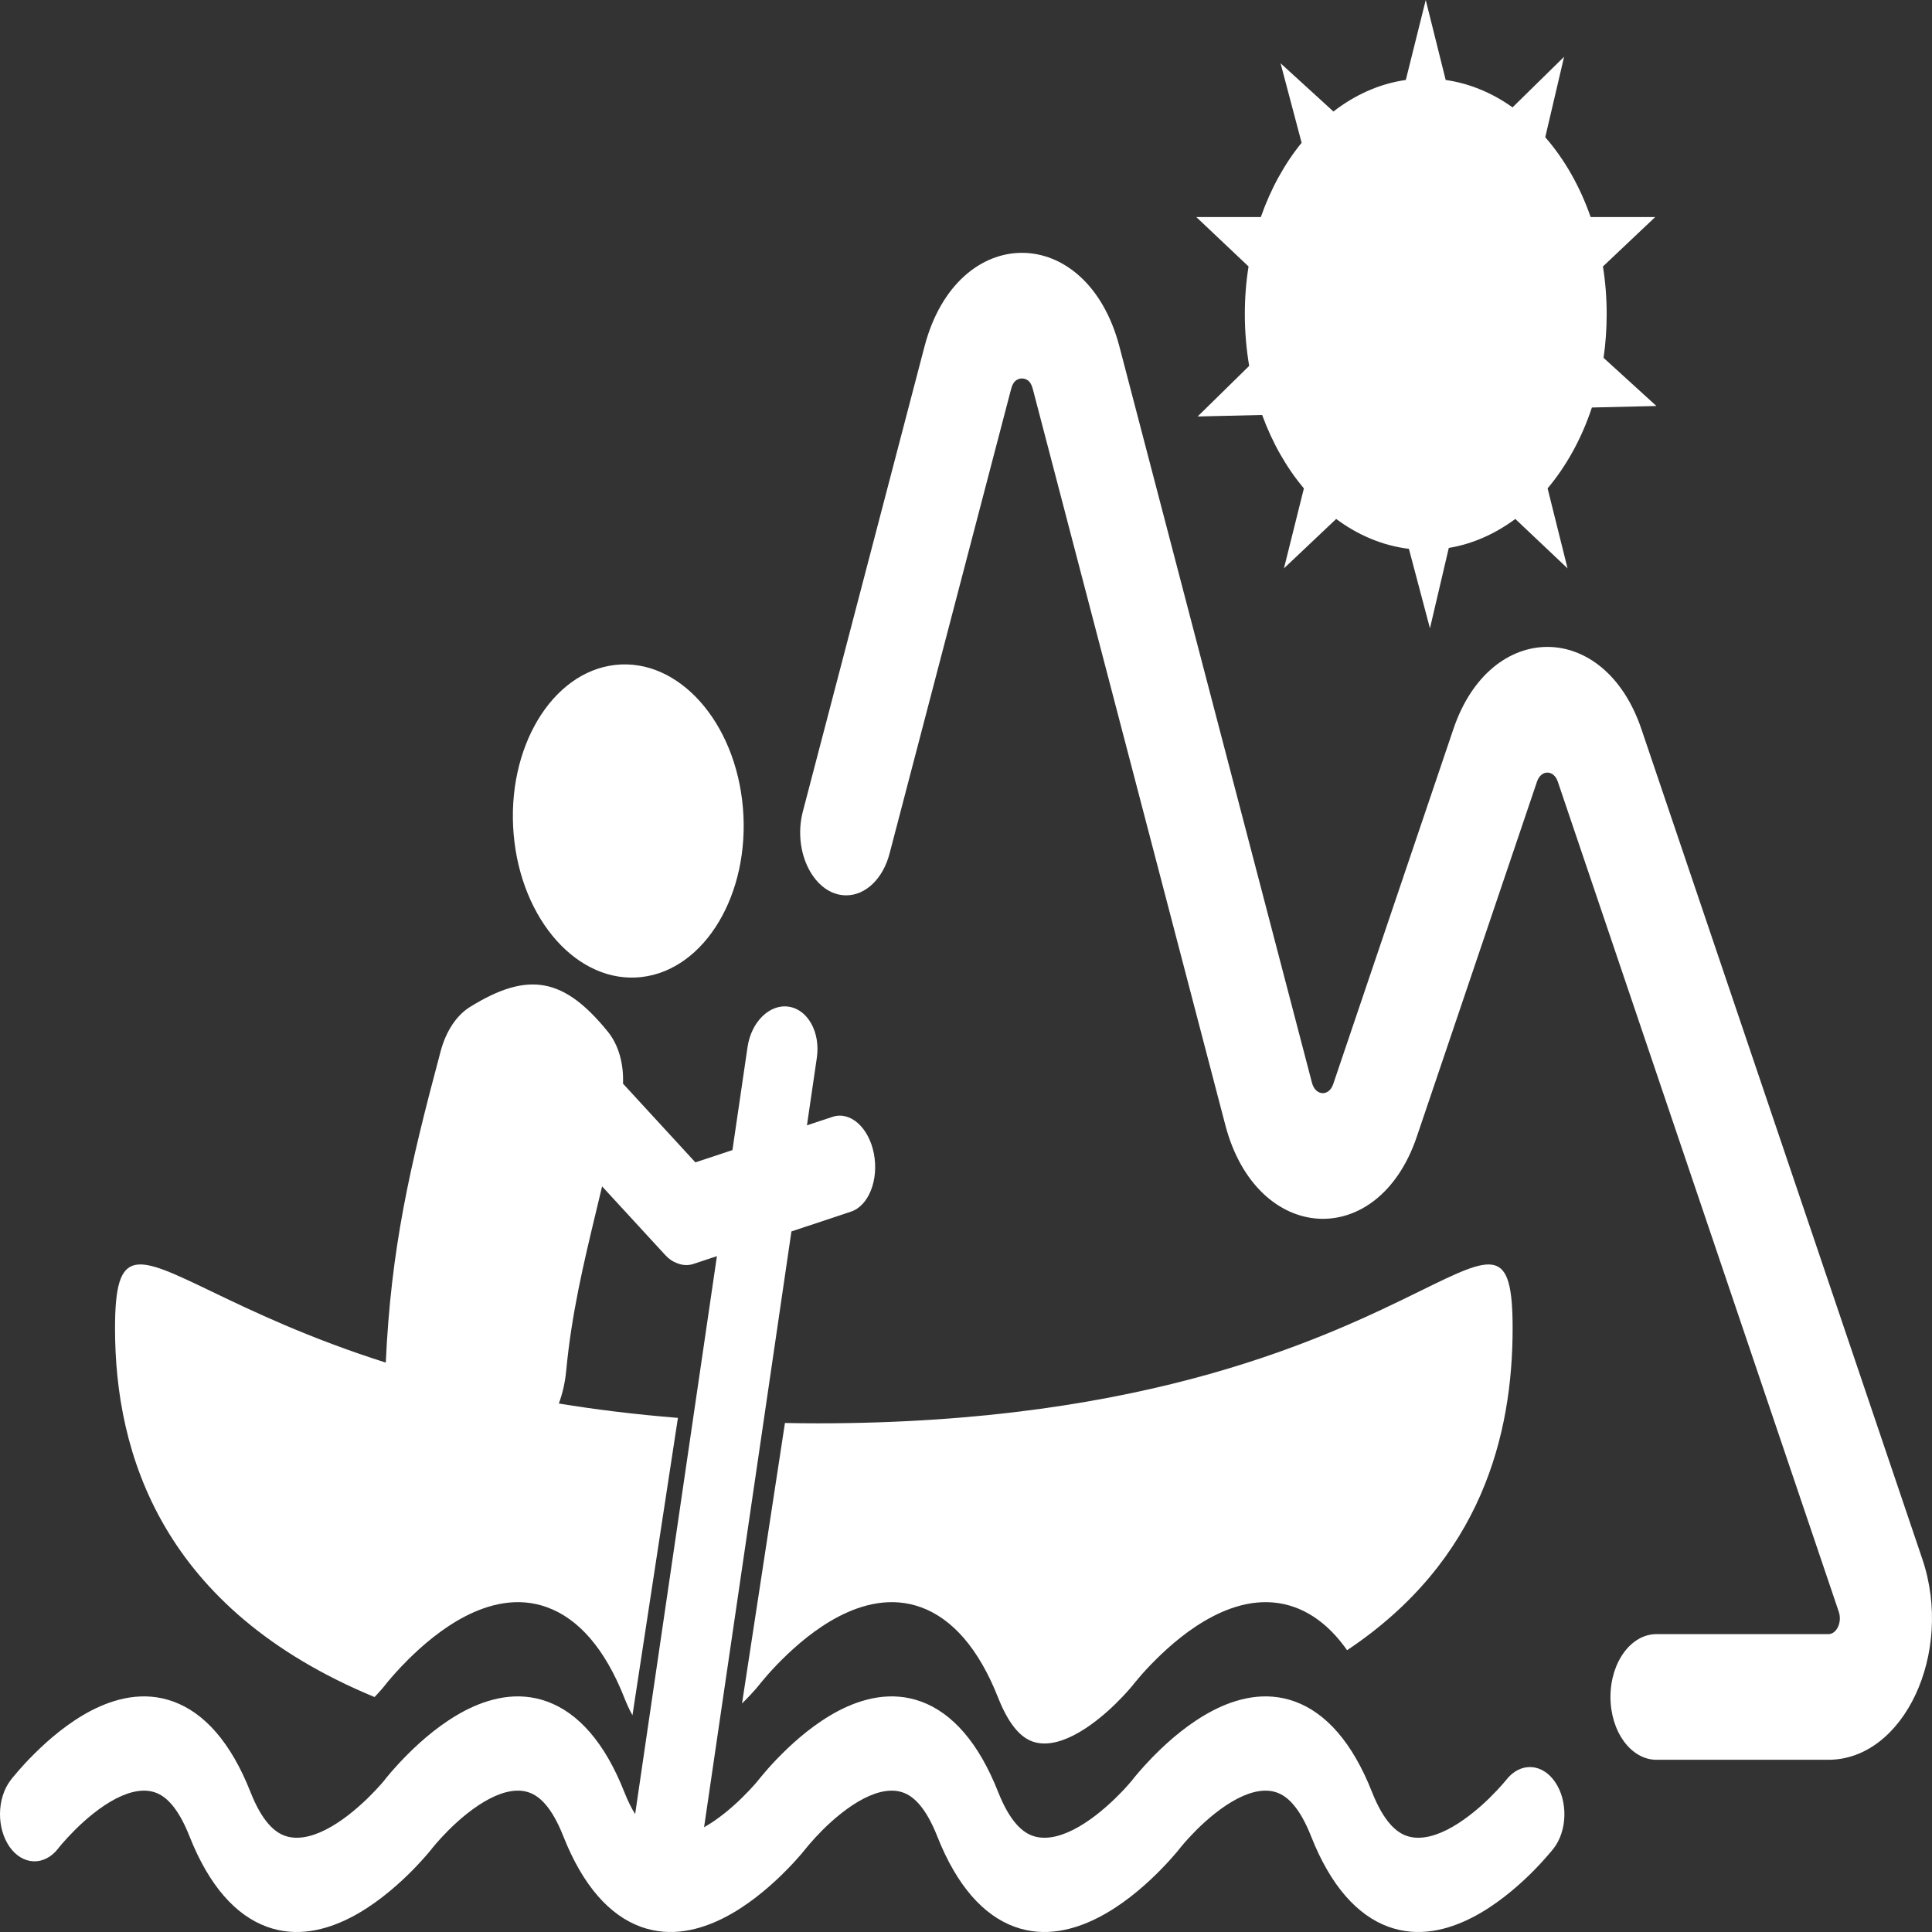 <svg width="28" height="28" viewBox="0 0 28 28" fill="none" xmlns="http://www.w3.org/2000/svg">
<rect x="0" y="0" width="28" height="28" fill="#333333" stroke="none"/>
<path d="M22.395 1.989L22.668 0.823L21.921 1.556C21.628 1.347 21.3 1.209 20.952 1.159L20.663 0L20.374 1.159C19.994 1.213 19.639 1.373 19.325 1.616L18.559 0.917L18.864 2.069C18.617 2.373 18.415 2.738 18.273 3.146H17.338L18.095 3.862C18.059 4.085 18.041 4.316 18.041 4.553C18.041 4.811 18.063 5.061 18.104 5.303L17.357 6.036L18.292 6.014C18.44 6.419 18.646 6.78 18.897 7.078L18.608 8.237L19.365 7.521C19.681 7.756 20.038 7.908 20.419 7.954L20.724 9.106L20.997 7.941C21.345 7.883 21.67 7.737 21.961 7.521L22.718 8.237L22.429 7.078C22.702 6.753 22.923 6.354 23.071 5.906L24.006 5.884L23.24 5.186C23.27 4.981 23.285 4.769 23.285 4.553C23.285 4.316 23.267 4.085 23.231 3.862L23.988 3.146H23.053C22.898 2.701 22.673 2.307 22.395 1.989Z" fill="white"/>
<path d="M0 26.293C1.6847e-05 26.462 0.046 26.631 0.137 26.763C0.327 27.036 0.643 27.048 0.844 26.789L0.845 26.787L0.855 26.774C0.862 26.767 0.871 26.756 0.882 26.742L0.902 26.718C0.945 26.669 1.008 26.599 1.087 26.52C1.248 26.36 1.458 26.182 1.68 26.067C1.905 25.951 2.099 25.923 2.255 25.98C2.393 26.03 2.573 26.174 2.748 26.617C3.03 27.329 3.416 27.761 3.871 27.925C4.306 28.083 4.731 27.968 5.069 27.797C5.409 27.625 5.705 27.372 5.91 27.173C5.958 27.126 6.002 27.081 6.041 27.04C6.087 26.992 6.126 26.948 6.158 26.912L6.186 26.88L6.202 26.862L6.228 26.83L6.249 26.805L6.255 26.798L6.257 26.795L6.258 26.793L6.26 26.791L6.262 26.788L6.273 26.774C6.28 26.767 6.288 26.756 6.3 26.743L6.308 26.733L6.32 26.718C6.363 26.669 6.426 26.599 6.505 26.52C6.666 26.36 6.876 26.182 7.098 26.067C7.323 25.951 7.517 25.923 7.673 25.98C7.811 26.03 7.992 26.174 8.166 26.617C8.448 27.329 8.835 27.761 9.289 27.925C9.724 28.083 10.149 27.968 10.487 27.797C10.828 27.625 11.123 27.372 11.328 27.173C11.432 27.071 11.517 26.98 11.576 26.912C11.606 26.878 11.63 26.851 11.646 26.83L11.667 26.805L11.673 26.798L11.675 26.795L11.677 26.793L11.679 26.791L11.68 26.788L11.692 26.774C11.701 26.762 11.717 26.743 11.739 26.718C11.781 26.669 11.844 26.599 11.923 26.52C12.084 26.36 12.294 26.182 12.516 26.067C12.741 25.951 12.935 25.923 13.091 25.98C13.229 26.03 13.41 26.174 13.585 26.617C13.866 27.329 14.253 27.761 14.707 27.925C15.142 28.083 15.567 27.968 15.905 27.797C16.246 27.625 16.542 27.372 16.746 27.173C16.85 27.071 16.935 26.98 16.994 26.912C17.024 26.878 17.048 26.851 17.065 26.83L17.085 26.805L17.091 26.798L17.093 26.795L17.095 26.793L17.097 26.791L17.098 26.788L17.099 26.787L17.102 26.784L17.11 26.774C17.12 26.762 17.135 26.743 17.157 26.718C17.171 26.701 17.189 26.682 17.208 26.66C17.224 26.642 17.242 26.623 17.261 26.603C17.285 26.577 17.312 26.549 17.341 26.52C17.502 26.36 17.712 26.182 17.934 26.067C18.159 25.951 18.353 25.923 18.509 25.98C18.647 26.03 18.828 26.174 19.003 26.617C19.284 27.329 19.671 27.761 20.125 27.925C20.561 28.083 20.985 27.968 21.323 27.797C21.664 27.625 21.96 27.372 22.165 27.173C22.269 27.071 22.353 26.98 22.412 26.912C22.442 26.878 22.466 26.851 22.483 26.83L22.503 26.805L22.509 26.798L22.511 26.795L22.513 26.793C22.715 26.537 22.727 26.105 22.539 25.828C22.352 25.552 22.036 25.535 21.833 25.791L21.832 25.793L21.821 25.806C21.811 25.818 21.795 25.837 21.773 25.862C21.729 25.912 21.664 25.982 21.584 26.061C21.419 26.221 21.203 26.401 20.975 26.517C20.744 26.634 20.543 26.663 20.381 26.605C20.238 26.553 20.057 26.408 19.883 25.969C19.603 25.259 19.22 24.826 18.769 24.661C18.335 24.502 17.914 24.617 17.581 24.789C17.244 24.963 16.953 25.216 16.752 25.417C16.711 25.458 16.672 25.497 16.638 25.535C16.617 25.556 16.598 25.577 16.581 25.596C16.554 25.626 16.53 25.654 16.509 25.678L16.49 25.7L16.471 25.723L16.456 25.74L16.44 25.76L16.42 25.785L16.414 25.793L16.403 25.806C16.393 25.818 16.377 25.837 16.355 25.862C16.337 25.882 16.317 25.904 16.294 25.93C16.258 25.968 16.214 26.013 16.165 26.061C16.001 26.221 15.785 26.401 15.557 26.517C15.326 26.634 15.125 26.663 14.963 26.605C14.82 26.553 14.639 26.408 14.465 25.969C14.185 25.259 13.802 24.826 13.351 24.661C12.917 24.502 12.496 24.617 12.162 24.789C11.826 24.963 11.535 25.216 11.334 25.417C11.232 25.518 11.149 25.61 11.091 25.678C11.061 25.712 11.038 25.74 11.022 25.76L11.002 25.785L10.999 25.788L10.995 25.793L10.985 25.806C10.975 25.818 10.958 25.837 10.937 25.862C10.893 25.912 10.828 25.982 10.747 26.061C10.598 26.206 10.408 26.367 10.204 26.482L11.47 17.847L12.333 17.56C12.59 17.475 12.738 17.098 12.665 16.719C12.591 16.339 12.323 16.101 12.066 16.186L11.695 16.309L11.838 15.331C11.892 14.965 11.711 14.633 11.433 14.59C11.156 14.546 10.888 14.808 10.834 15.174L10.615 16.668L10.078 16.846L9.029 15.705C9.041 15.421 8.966 15.145 8.811 14.954C8.179 14.175 7.663 14.065 6.811 14.594C6.61 14.718 6.46 14.957 6.386 15.236C5.934 16.927 5.667 18.094 5.591 19.748C4.471 19.392 3.655 19 3.068 18.718C1.966 18.188 1.667 18.045 1.667 19.252C1.667 21.072 2.346 23.319 5.428 24.595C5.44 24.583 5.451 24.57 5.462 24.559C5.484 24.535 5.502 24.514 5.519 24.496L5.537 24.475L5.55 24.46L5.558 24.45L5.567 24.44L5.578 24.426L5.584 24.419L5.603 24.394C5.62 24.374 5.643 24.346 5.672 24.312C5.688 24.294 5.706 24.273 5.725 24.252C5.777 24.194 5.841 24.125 5.916 24.051C6.117 23.851 6.408 23.597 6.744 23.424C7.078 23.252 7.499 23.136 7.932 23.295C8.384 23.46 8.767 23.893 9.047 24.603C9.086 24.702 9.126 24.787 9.166 24.859L9.825 20.549C9.205 20.499 8.631 20.428 8.099 20.341C8.153 20.195 8.189 20.038 8.205 19.873C8.284 19.037 8.456 18.319 8.646 17.528C8.673 17.418 8.699 17.307 8.726 17.194L9.646 18.194C9.695 18.247 9.75 18.284 9.808 18.305C9.886 18.338 9.97 18.345 10.053 18.317L10.39 18.205L9.205 26.291C9.152 26.207 9.099 26.101 9.047 25.969C8.767 25.259 8.384 24.826 7.932 24.661C7.499 24.502 7.078 24.617 6.744 24.789C6.408 24.963 6.117 25.216 5.916 25.417C5.814 25.518 5.731 25.61 5.672 25.678C5.643 25.712 5.62 25.74 5.603 25.76L5.584 25.785L5.577 25.793L5.567 25.806C5.557 25.818 5.54 25.837 5.519 25.862C5.475 25.912 5.41 25.982 5.329 26.061C5.164 26.221 4.949 26.401 4.721 26.517C4.49 26.634 4.289 26.663 4.127 26.605C3.984 26.553 3.802 26.408 3.629 25.969C3.349 25.259 2.966 24.826 2.514 24.661C2.081 24.502 1.66 24.617 1.326 24.789C0.99 24.963 0.699 25.216 0.498 25.417C0.395 25.518 0.313 25.61 0.254 25.678L0.226 25.712C0.209 25.731 0.196 25.747 0.185 25.76L0.165 25.785L0.159 25.793L0.157 25.796L0.156 25.797C0.052 25.931 1.80414e-05 26.112 0 26.293Z" fill="white"/>
<path d="M9.298 14.16C10.215 14.055 10.873 12.957 10.767 11.708C10.661 10.46 9.831 9.532 8.913 9.637C7.996 9.742 7.338 10.84 7.444 12.088C7.55 13.337 8.38 14.265 9.298 14.16Z" fill="white"/>
<path d="M19.523 23.916C21.477 22.613 21.922 20.782 21.922 19.252C21.922 18.052 21.648 18.187 20.585 18.709C19.252 19.363 16.678 20.628 11.848 20.628C11.688 20.628 11.531 20.626 11.376 20.623L10.754 24.688C10.832 24.612 10.894 24.544 10.937 24.496C10.948 24.483 10.957 24.472 10.966 24.463L10.973 24.454L10.985 24.44L10.995 24.427L10.999 24.423L11.002 24.419L11.022 24.394C11.038 24.374 11.061 24.346 11.091 24.312C11.149 24.244 11.232 24.152 11.334 24.051C11.535 23.851 11.826 23.597 12.162 23.424C12.496 23.252 12.917 23.136 13.351 23.295C13.802 23.46 14.185 23.893 14.465 24.603C14.639 25.043 14.82 25.187 14.963 25.239C15.125 25.297 15.326 25.268 15.557 25.151C15.785 25.035 16.001 24.855 16.165 24.695C16.246 24.616 16.311 24.546 16.355 24.496L16.366 24.483L16.38 24.467L16.392 24.453L16.403 24.44L16.414 24.427L16.42 24.419L16.44 24.394C16.456 24.374 16.48 24.346 16.509 24.312C16.536 24.28 16.569 24.242 16.607 24.201C16.65 24.155 16.698 24.104 16.752 24.051C16.953 23.851 17.244 23.597 17.581 23.424C17.914 23.252 18.335 23.136 18.769 23.295C19.049 23.398 19.304 23.604 19.523 23.916Z" fill="white"/>
<path d="M14.714 5.522C14.694 5.541 14.671 5.571 14.654 5.637L12.892 12.371C12.797 12.734 12.546 12.976 12.264 12.976C11.803 12.976 11.481 12.352 11.636 11.759L13.398 5.024C13.872 3.211 15.75 3.211 16.224 5.024L19.014 15.692C19.064 15.884 19.26 15.896 19.322 15.711L21.064 10.565C21.601 8.979 23.251 8.979 23.788 10.565L27.86 22.595C28.319 23.953 27.593 25.504 26.498 25.504H24.006C23.638 25.504 23.34 25.096 23.34 24.593C23.34 24.09 23.638 23.683 24.006 23.683H26.498C26.619 23.683 26.7 23.51 26.649 23.359L22.577 11.329C22.518 11.153 22.334 11.153 22.275 11.329L20.533 16.475C19.969 18.14 18.21 18.032 17.758 16.304L14.968 5.637C14.951 5.571 14.928 5.541 14.908 5.522C14.884 5.501 14.85 5.485 14.811 5.485C14.771 5.485 14.738 5.501 14.714 5.522Z" fill="white"/>
</svg>
